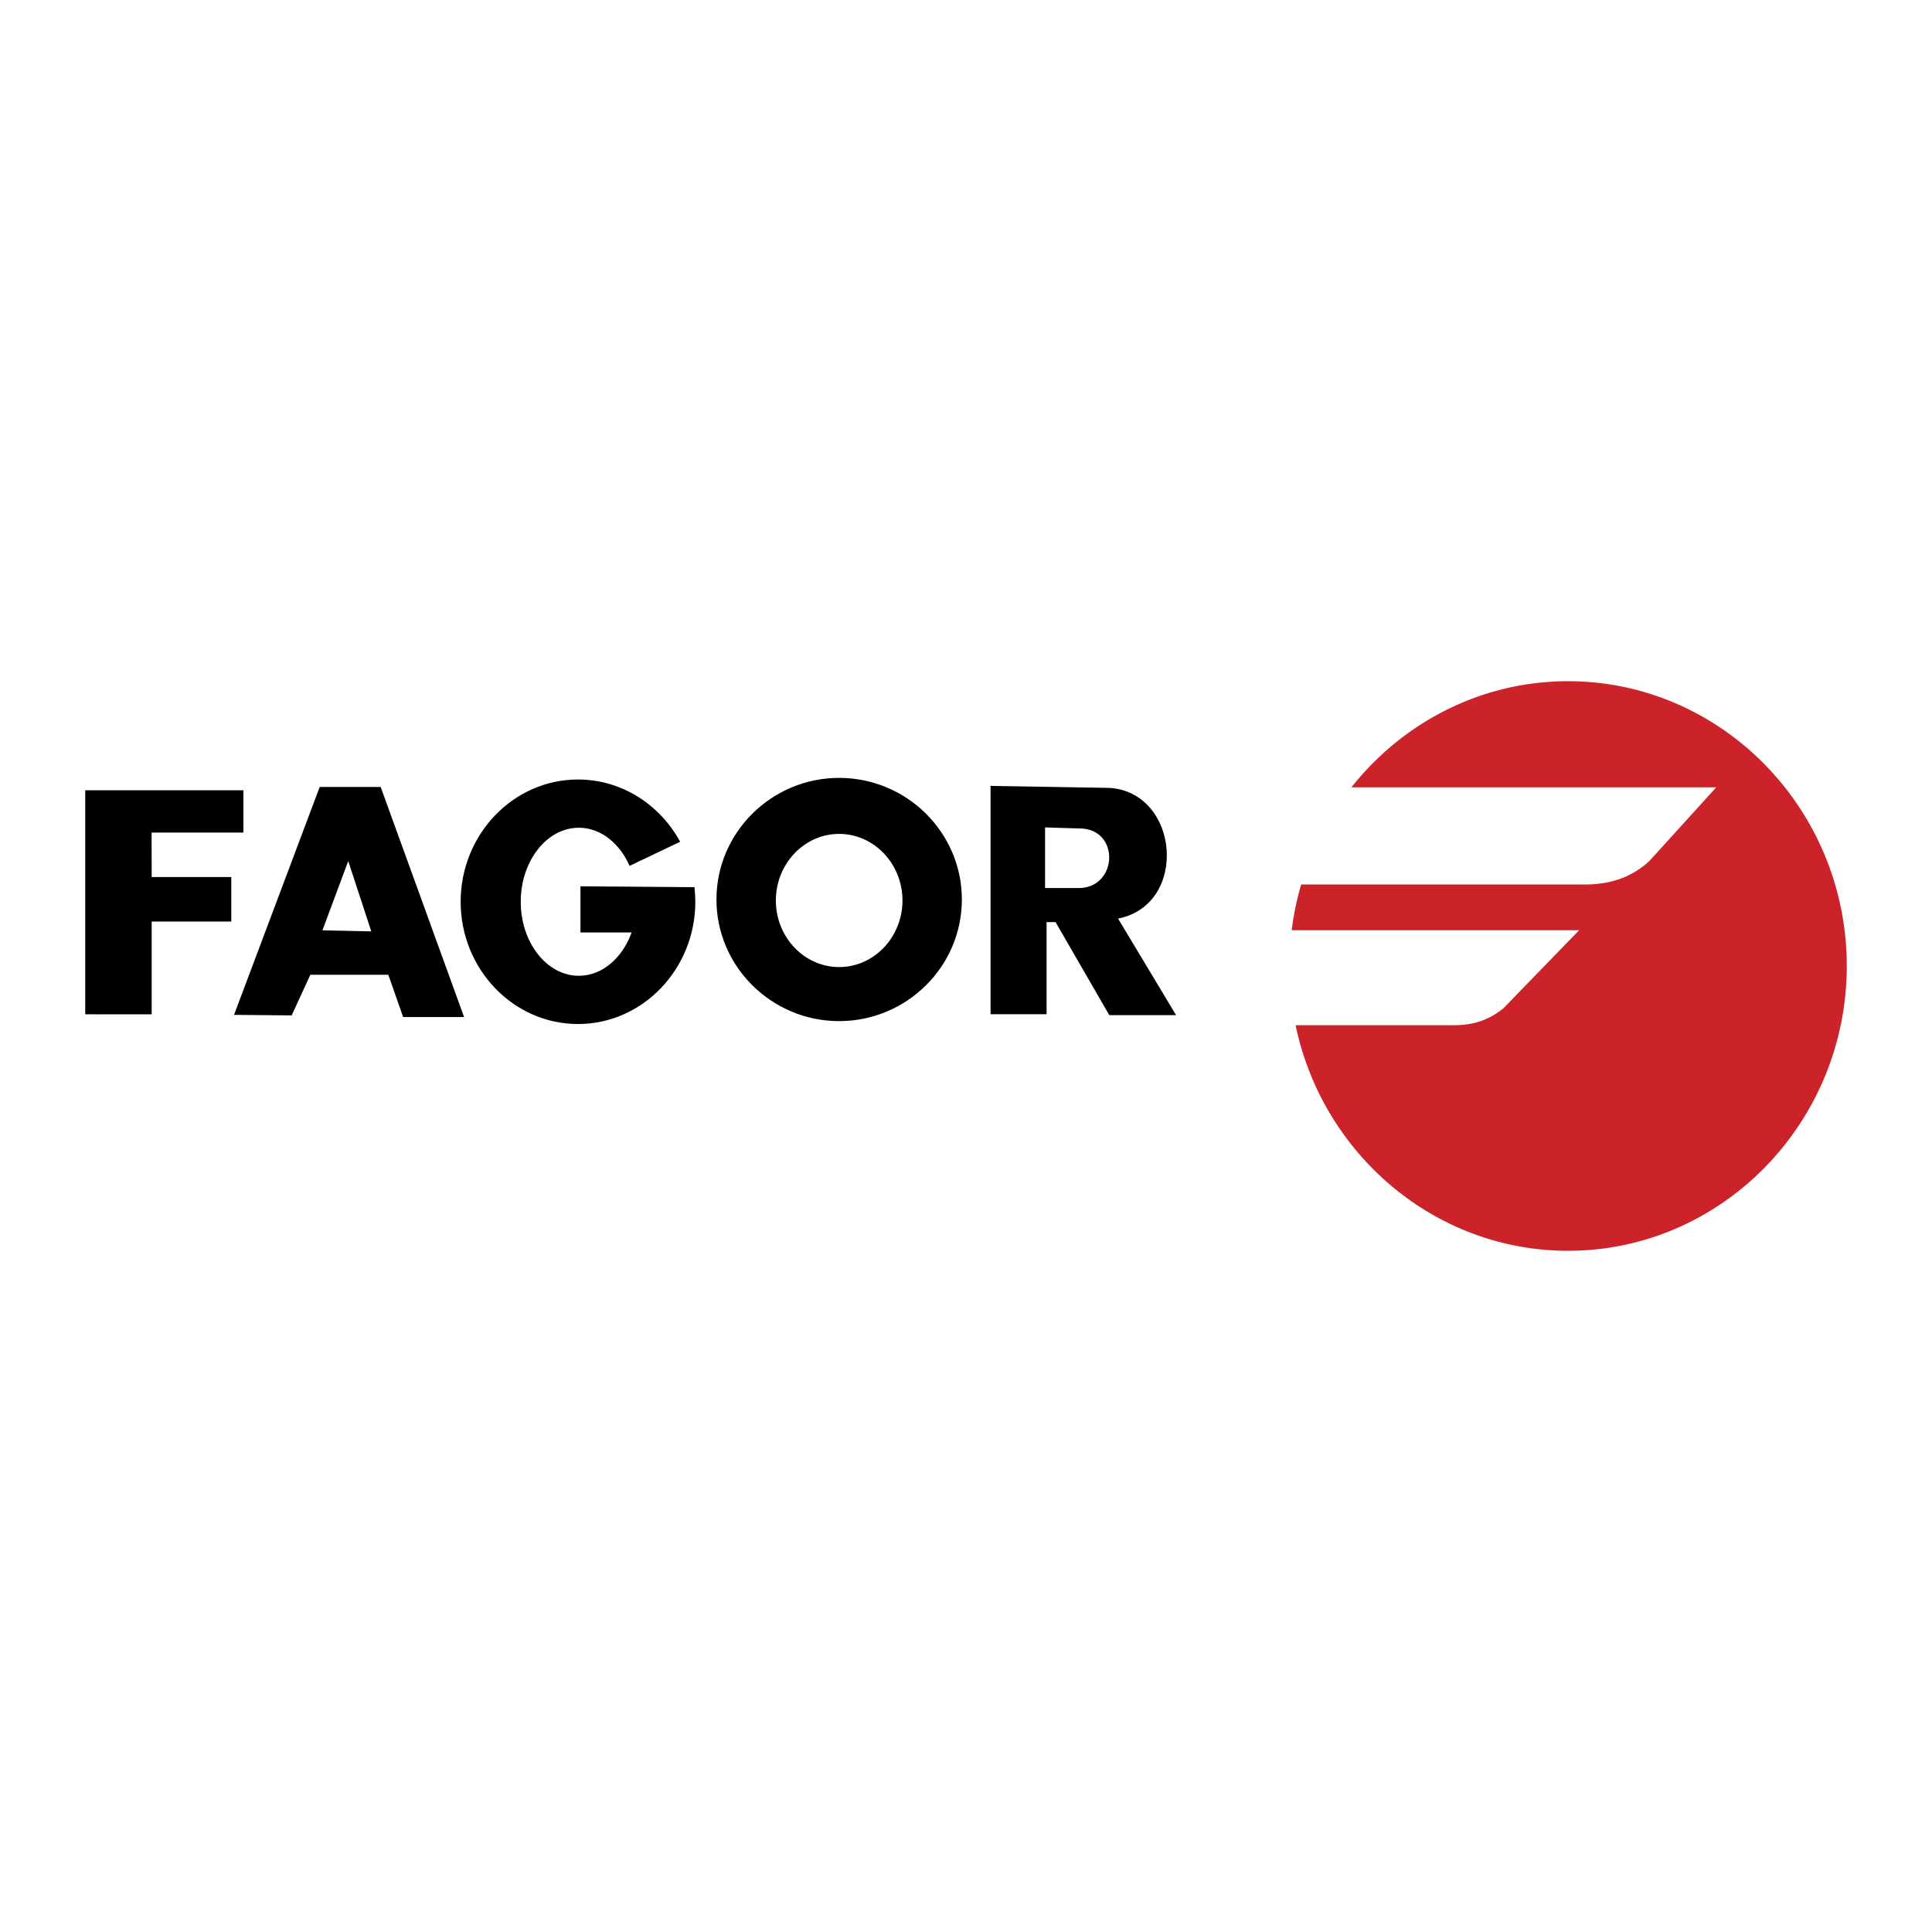 <svg xmlns="http://www.w3.org/2000/svg" width="2500" height="2500" viewBox="0 0 192.756 192.756"><g fill-rule="evenodd" clip-rule="evenodd"><path fill="#fff" d="M0 0h192.756v192.756H0V0z"/><path d="M8.504 101.197V78.846h15.78v4.219h-9.159l.008 4.438h7.944v4.438h-7.945v9.258l-6.628-.002zm14.846.055l8.546-22.734h6.084l8.323 22.953h-6.081l-1.479-4.217h-7.78l-1.862 4.053-5.751-.055zm8.82-8.436l2.574-6.903 2.301 7.012-4.875-.109zm25.495-15.045c4.364 0 8.181 2.508 10.193 6.212l-5.047 2.407c-.99-2.267-2.889-3.806-5.063-3.806-3.194 0-5.794 3.317-5.794 7.385s2.6 7.385 5.794 7.385c2.335 0 4.352-1.776 5.267-4.321h-5.103v-4.607l10.682.082h.693c.055.479.084.967.084 1.461 0 6.719-5.255 12.198-11.705 12.198-6.452 0-11.707-5.479-11.707-12.198-.001-6.719 5.254-12.198 11.706-12.198zm26.058-.161c6.744 0 12.243 5.45 12.243 12.132 0 6.684-5.5 12.135-12.243 12.135-6.742 0-12.242-5.451-12.242-12.135 0-6.682 5.5-12.132 12.242-12.132zm0 5.588c3.48 0 6.317 2.984 6.317 6.643 0 3.66-2.837 6.644-6.317 6.644-3.479 0-6.317-2.984-6.317-6.644 0-3.659 2.839-6.643 6.317-6.643zm15.105-4.79v22.782h5.59v-9.193h.896l5.361 9.287h6.664l-5.789-9.636c7.068-1.399 6.135-12.59-.85-13.039l-11.872-.201zm5.438 4.146v6.048h3.393c3.908-.052 4.107-5.981 0-5.949-1.132-.032-2.263-.066-3.393-.099z"/><path d="M156.451 67.965c-8.715 0-16.514 4.136-21.617 10.585h36.398l-6.676 7.354c-1.701 1.579-3.807 2.31-6.23 2.34h-28.508a28.611 28.611 0 0 0-.945 4.569h28.674l-7.566 7.799c-1.973 1.561-3.695 1.707-5.564 1.672h-15.156c2.672 12.832 13.861 22.508 27.191 22.508 15.312 0 27.801-12.764 27.801-28.412-.001-15.652-12.489-28.415-27.802-28.415z" fill="#cc2229"/></g></svg>